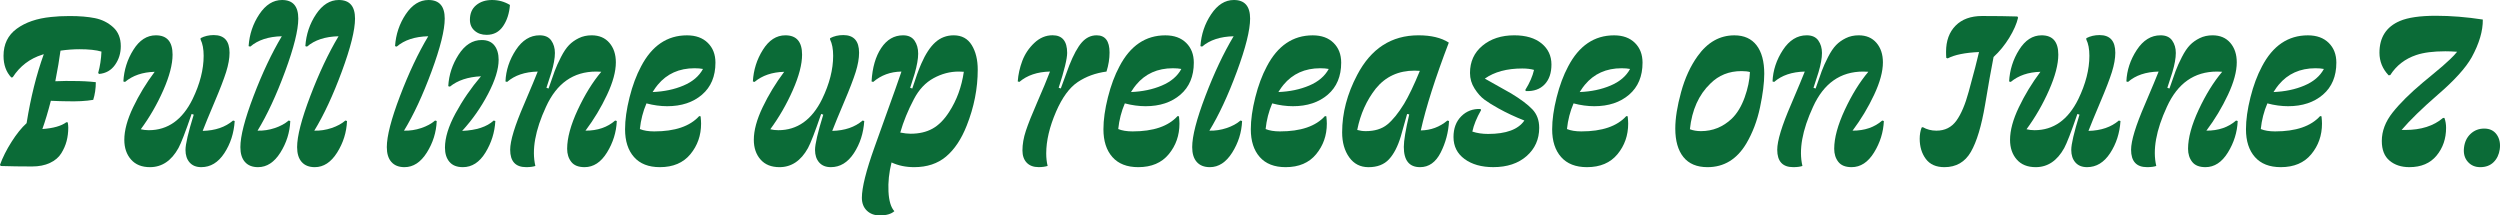 <svg xmlns="http://www.w3.org/2000/svg" xmlns:xlink="http://www.w3.org/1999/xlink" id="Layer_1" x="0px" y="0px" viewBox="0 0 955.7 82.35" xml:space="preserve"><g>	<path fill="#0B6B37" d="M26.1,48.78c0,1.8-0.21,3.51-0.63,5.13c-0.42,1.62-1.11,3.19-2.07,4.73c-0.96,1.53-2.4,2.75-4.32,3.65   c-1.92,0.9-4.2,1.35-6.84,1.35c-4.26,0-8.25-0.06-11.97-0.18L0,63c1.02-2.82,2.49-5.74,4.41-8.77c1.92-3.03,3.84-5.41,5.76-7.15   c1.56-9.78,3.75-18.57,6.57-26.37c-0.06,0.06-0.15,0.09-0.27,0.09c-0.12,0-0.21,0.03-0.27,0.09c-4.8,1.5-8.58,4.38-11.34,8.64   l-0.54,0.09c-1.98-2.1-2.97-4.86-2.97-8.28c0-4.44,1.68-7.89,5.04-10.35c3.36-2.46,7.74-3.96,13.14-4.5   c2.1-0.24,4.47-0.36,7.11-0.36c3.78,0,7,0.27,9.68,0.81c2.67,0.54,4.98,1.7,6.93,3.46c1.95,1.77,2.93,4.19,2.93,7.25   c0,2.7-0.74,5.08-2.21,7.16c-1.47,2.07-3.5,3.23-6.08,3.46l-0.36-0.36c0.72-2.58,1.14-5.31,1.26-8.19c-2.04-0.6-4.83-0.9-8.37-0.9   c-2.34,0-4.77,0.18-7.29,0.54c-0.42,3.18-1.08,7.08-1.98,11.7c3.06-0.12,5.37-0.15,6.93-0.09c3.12,0,5.97,0.15,8.55,0.45   c0,2.4-0.33,4.65-0.99,6.75c-2.76,0.48-6.18,0.66-10.26,0.54c-1.32,0-3.3-0.06-5.94-0.18c-1.08,4.2-2.16,7.8-3.24,10.8   c4.2-0.3,7.26-1.17,9.18-2.61l0.54,0.09C26.04,47.64,26.1,48.3,26.1,48.78z"></path>	<path fill="#0B6B37" d="M76.68,14.58c1.5-0.78,3.18-1.17,5.04-1.17c4.02,0,6.03,2.25,6.03,6.75c0,2.16-0.44,4.62-1.31,7.38   c-0.87,2.76-2.36,6.62-4.46,11.56c-2.1,4.95-3.6,8.6-4.5,10.94c4.8-0.12,8.67-1.44,11.61-3.96l0.63,0.18   c-0.3,4.62-1.62,8.72-3.96,12.29c-2.34,3.57-5.28,5.35-8.82,5.35c-1.92,0-3.41-0.6-4.46-1.8c-1.05-1.2-1.57-2.79-1.57-4.77   c0-2.22,1.05-6.72,3.15-13.5l-0.81-0.27c-2.34,6.84-4.02,11.19-5.04,13.05c-2.7,4.86-6.33,7.29-10.89,7.29   c-3.12,0-5.53-0.97-7.24-2.93c-1.71-1.95-2.56-4.46-2.56-7.52c0-3.6,1.12-7.75,3.38-12.46c2.25-4.71,4.99-9.23,8.23-13.54   c-4.62,0.12-8.4,1.41-11.34,3.87l-0.63-0.18c0.24-4.38,1.51-8.42,3.83-12.1c2.31-3.69,5.17-5.54,8.59-5.54   c4.26,0,6.39,2.46,6.39,7.38c0,3.72-1.19,8.27-3.55,13.63c-2.37,5.37-5.24,10.34-8.6,14.9c0.96,0.24,1.98,0.36,3.06,0.36   c7.26,0,12.84-3.96,16.74-11.88c2.82-5.82,4.23-11.34,4.23-16.56c0-2.58-0.39-4.65-1.17-6.21V14.58z"></path>	<path fill="#0B6B37" d="M110.97,46.26c-0.18,4.32-1.44,8.34-3.78,12.06c-2.34,3.72-5.19,5.58-8.55,5.58c-2.16,0-3.83-0.66-5-1.98   c-1.17-1.32-1.75-3.21-1.75-5.67c0-4.2,1.68-10.71,5.04-19.53c3.36-8.82,6.96-16.44,10.8-22.86c-5.1,0.12-9.12,1.44-12.06,3.96   l-0.63-0.18c0.3-4.5,1.67-8.56,4.09-12.19c2.43-3.63,5.32-5.45,8.69-5.45c4.14,0,6.21,2.37,6.21,7.11c0,4.38-1.68,11.11-5.04,20.21   c-3.36,9.09-6.87,16.64-10.53,22.63c2.22,0.06,4.41-0.27,6.57-0.99c2.16-0.72,3.93-1.68,5.31-2.88L110.97,46.26z"></path>	<path fill="#0B6B37" d="M132.66,46.26c-0.18,4.32-1.44,8.34-3.78,12.06c-2.34,3.72-5.19,5.58-8.55,5.58c-2.16,0-3.83-0.66-5-1.98   c-1.17-1.32-1.75-3.21-1.75-5.67c0-4.2,1.68-10.71,5.04-19.53c3.36-8.82,6.96-16.44,10.8-22.86c-5.1,0.12-9.12,1.44-12.06,3.96   l-0.63-0.18c0.3-4.5,1.67-8.56,4.09-12.19c2.43-3.63,5.32-5.45,8.69-5.45c4.14,0,6.21,2.37,6.21,7.11c0,4.38-1.68,11.11-5.04,20.21   c-3.36,9.09-6.87,16.64-10.53,22.63c2.22,0.06,4.41-0.27,6.57-0.99c2.16-0.72,3.93-1.68,5.31-2.88L132.66,46.26z"></path>	<path fill="#0B6B37" d="M166.95,46.26c-0.18,4.32-1.44,8.34-3.78,12.06c-2.34,3.72-5.19,5.58-8.55,5.58c-2.16,0-3.83-0.66-5-1.98   c-1.17-1.32-1.75-3.21-1.75-5.67c0-4.2,1.68-10.71,5.04-19.53c3.36-8.82,6.96-16.44,10.8-22.86c-5.1,0.12-9.12,1.44-12.06,3.96   l-0.63-0.18c0.3-4.5,1.67-8.56,4.09-12.19C157.54,1.82,160.44,0,163.8,0c4.14,0,6.21,2.37,6.21,7.11c0,4.38-1.68,11.11-5.04,20.21   c-3.36,9.09-6.87,16.64-10.53,22.63c2.22,0.06,4.41-0.27,6.57-0.99c2.16-0.72,3.93-1.68,5.31-2.88L166.95,46.26z"></path>	<path fill="#0B6B37" d="M189.36,46.26c-0.24,4.32-1.5,8.34-3.78,12.06c-2.28,3.72-5.16,5.58-8.64,5.58c-2.28,0-3.99-0.68-5.13-2.03   c-1.14-1.35-1.71-3.16-1.71-5.44c0-3.78,1.35-8.16,4.05-13.14c2.7-4.98,5.94-9.69,9.72-14.13c-4.98,0.24-8.94,1.56-11.88,3.96   l-0.63-0.18c0.24-4.32,1.56-8.34,3.96-12.06c2.4-3.72,5.34-5.58,8.82-5.58c2.16,0,3.78,0.69,4.86,2.07   c1.08,1.38,1.62,3.21,1.62,5.49c0,3.54-1.35,7.89-4.05,13.05c-2.7,5.16-6,9.87-9.9,14.13c5.46-0.24,9.48-1.56,12.06-3.96   L189.36,46.26z M179.64,7.56c0-2.4,0.79-4.26,2.39-5.58C183.61,0.66,185.64,0,188.1,0c2.46,0,4.74,0.63,6.84,1.89   c-0.24,3.18-1.11,5.88-2.61,8.1c-1.5,2.22-3.6,3.33-6.3,3.33c-1.86,0-3.39-0.52-4.59-1.58C180.24,10.7,179.64,9.3,179.64,7.56z"></path>	<path fill="#0B6B37" d="M216.81,56.88c0-4.14,1.35-9.1,4.05-14.9c2.7-5.79,5.7-10.63,9-14.54c-0.18,0-0.49-0.01-0.94-0.04   c-0.45-0.03-0.8-0.04-1.04-0.04c-8.7,0-15.09,4.5-19.17,13.5c-4.14,8.94-5.49,16.47-4.05,22.59c-0.9,0.3-2.07,0.45-3.51,0.45   c-4.08,0-6.12-2.22-6.12-6.66c0-3.42,1.77-9.21,5.31-17.37c2.76-6.48,4.5-10.65,5.22-12.51c-4.92,0.12-8.82,1.44-11.7,3.96   l-0.63-0.18c0.18-4.26,1.5-8.26,3.96-12.02c2.46-3.75,5.49-5.62,9.09-5.62c2.04,0,3.52,0.66,4.45,1.98c0.93,1.32,1.4,2.91,1.4,4.77   c0,1.98-0.45,4.47-1.35,7.47c-0.72,2.28-1.35,4.23-1.89,5.85l0.81,0.27c0.96-2.82,1.74-5.04,2.34-6.66c0.6-1.62,1.41-3.42,2.43-5.4   c1.02-1.98,2.04-3.49,3.06-4.54c1.02-1.05,2.26-1.94,3.73-2.66c1.47-0.72,3.11-1.08,4.91-1.08c2.88,0,5.14,0.96,6.79,2.88   c1.65,1.92,2.47,4.41,2.47,7.47c0,3.48-1.12,7.62-3.38,12.42c-2.25,4.8-4.99,9.36-8.23,13.68c4.62,0,8.4-1.29,11.34-3.87l0.63,0.18   c-0.18,4.26-1.43,8.27-3.74,12.02c-2.31,3.75-5.17,5.62-8.59,5.62c-2.34,0-4.04-0.68-5.08-2.03   C217.33,60.53,216.81,58.86,216.81,56.88z"></path>	<path fill="#0B6B37" d="M252.27,63.9c-4.32,0-7.62-1.29-9.9-3.87c-2.28-2.58-3.42-6.12-3.42-10.62c0-3.6,0.57-7.66,1.71-12.19   c1.14-4.53,2.61-8.47,4.41-11.83c4.14-7.92,9.99-11.88,17.55-11.88c3.36,0,6.01,0.96,7.96,2.88c1.95,1.92,2.92,4.44,2.92,7.56   c0,5.22-1.71,9.3-5.13,12.24c-3.42,2.94-7.86,4.41-13.32,4.41c-2.58,0-5.22-0.36-7.92-1.08c-1.32,3.06-2.16,6.33-2.52,9.81   c1.44,0.6,3.27,0.9,5.49,0.9c7.92,0,13.65-1.95,17.19-5.85l0.54,0.09c0.12,1.2,0.18,2.13,0.18,2.79c0,4.5-1.37,8.4-4.1,11.7   C261.19,62.25,257.31,63.9,252.27,63.9z M251.46,32.4c-0.48,0.54-1.14,1.47-1.98,2.79c4.38-0.18,8.31-1,11.79-2.48   c3.48-1.47,5.97-3.58,7.47-6.35c-0.9-0.18-1.98-0.27-3.24-0.27C259.62,26.1,254.94,28.2,251.46,32.4z"></path>	<path fill="#0B6B37" d="M317.34,14.58c1.5-0.78,3.18-1.17,5.04-1.17c4.02,0,6.03,2.25,6.03,6.75c0,2.16-0.44,4.62-1.3,7.38   c-0.87,2.76-2.36,6.62-4.46,11.56c-2.1,4.95-3.6,8.6-4.5,10.94c4.8-0.12,8.67-1.44,11.61-3.96l0.63,0.18   c-0.3,4.62-1.62,8.72-3.96,12.29c-2.34,3.57-5.28,5.35-8.82,5.35c-1.92,0-3.41-0.6-4.46-1.8c-1.05-1.2-1.58-2.79-1.58-4.77   c0-2.22,1.05-6.72,3.15-13.5l-0.81-0.27c-2.34,6.84-4.02,11.19-5.04,13.05c-2.7,4.86-6.33,7.29-10.89,7.29   c-3.12,0-5.54-0.97-7.25-2.93c-1.71-1.95-2.56-4.46-2.56-7.52c0-3.6,1.12-7.75,3.38-12.46c2.25-4.71,5-9.23,8.23-13.54   c-4.62,0.12-8.4,1.41-11.34,3.87l-0.63-0.18c0.24-4.38,1.51-8.42,3.83-12.1c2.31-3.69,5.17-5.54,8.59-5.54   c4.26,0,6.39,2.46,6.39,7.38c0,3.72-1.19,8.27-3.56,13.63c-2.37,5.37-5.24,10.34-8.59,14.9c0.96,0.24,1.98,0.36,3.06,0.36   c7.26,0,12.84-3.96,16.74-11.88c2.82-5.82,4.23-11.34,4.23-16.56c0-2.58-0.39-4.65-1.17-6.21V14.58z"></path>	<path fill="#0B6B37" d="M334.35,56.16c0.42-1.26,1.92-5.44,4.5-12.56c2.58-7.11,4.5-12.52,5.76-16.24c-4.2,0.06-7.8,1.38-10.8,3.96   l-0.63-0.18c0.3-5.28,1.53-9.54,3.69-12.78c2.16-3.24,4.95-4.86,8.37-4.86c1.98,0,3.43,0.68,4.37,2.03   c0.93,1.35,1.39,3.01,1.39,4.99s-0.45,4.53-1.35,7.65c-0.06,0.24-0.63,2.04-1.71,5.4l0.81,0.27c1.26-3.96,2.4-7.11,3.42-9.45   c1.62-3.72,3.42-6.46,5.4-8.23c1.98-1.77,4.32-2.66,7.02-2.66c3.06,0,5.36,1.25,6.89,3.74c1.53,2.49,2.29,5.62,2.29,9.4   c0,7.2-1.41,14.34-4.23,21.42c-2.04,5.16-4.67,9.09-7.88,11.79c-3.21,2.7-7.28,4.05-12.2,4.05c-3.18,0-6.06-0.6-8.64-1.8   c-0.96,3.84-1.35,7.54-1.17,11.12c0.18,3.57,0.93,6.07,2.25,7.51c-1.2,1.08-3.06,1.62-5.58,1.62c-2.04,0-3.69-0.62-4.95-1.84   c-1.26-1.23-1.89-2.87-1.89-4.91C329.48,71.7,331.1,65.22,334.35,56.16z M348.11,51.12c3.24,0,6.03-0.64,8.37-1.94   c2.34-1.29,4.47-3.43,6.39-6.44c2.88-4.44,4.74-9.54,5.58-15.3c-0.18,0-0.5-0.01-0.94-0.04c-0.45-0.03-0.8-0.04-1.04-0.04   c-3.3,0-6.5,0.84-9.58,2.52c-3.09,1.68-5.6,4.35-7.52,8.01c-2.28,4.32-4.02,8.58-5.22,12.78   C345.65,50.97,346.97,51.12,348.11,51.12z"></path>	<path fill="#0B6B37" d="M419.21,13.5c3.3,0,4.95,2.19,4.95,6.57c0,2.4-0.39,4.83-1.17,7.29c-4.14,0.54-7.8,1.88-10.98,4   c-3.18,2.13-5.94,5.9-8.28,11.29c-2.52,5.82-3.78,11.16-3.78,16.02c0,1.74,0.18,3.33,0.54,4.77c-1.02,0.3-2.16,0.45-3.42,0.45   c-1.98,0-3.51-0.57-4.59-1.71c-1.08-1.14-1.62-2.7-1.62-4.68c0-2.34,0.43-4.83,1.3-7.47c0.87-2.64,2.32-6.3,4.37-10.98   c2.1-4.8,3.72-8.7,4.86-11.7c-4.86,0.12-8.76,1.44-11.7,3.96l-0.63-0.18c0.18-2.64,0.77-5.27,1.75-7.88   c0.99-2.61,2.52-4.89,4.59-6.84c2.07-1.95,4.39-2.93,6.97-2.93c3.72,0,5.58,2.25,5.58,6.75c0,2.22-1.08,6.66-3.24,13.32l0.81,0.27   c1.86-5.04,2.94-7.98,3.24-8.82c1.62-4.08,3.22-7.02,4.82-8.82C415.18,14.4,417.05,13.5,419.21,13.5z"></path>	<path fill="#0B6B37" d="M435.14,63.9c-4.32,0-7.62-1.29-9.9-3.87c-2.28-2.58-3.42-6.12-3.42-10.62c0-3.6,0.57-7.66,1.71-12.19   c1.14-4.53,2.61-8.47,4.41-11.83c4.14-7.92,9.99-11.88,17.55-11.88c3.36,0,6.01,0.96,7.96,2.88c1.95,1.92,2.92,4.44,2.92,7.56   c0,5.22-1.71,9.3-5.13,12.24c-3.42,2.94-7.86,4.41-13.32,4.41c-2.58,0-5.22-0.36-7.92-1.08c-1.32,3.06-2.16,6.33-2.52,9.81   c1.44,0.6,3.27,0.9,5.49,0.9c7.92,0,13.65-1.95,17.19-5.85l0.54,0.09c0.12,1.2,0.18,2.13,0.18,2.79c0,4.5-1.37,8.4-4.1,11.7   C444.07,62.25,440.18,63.9,435.14,63.9z M434.33,32.4c-0.48,0.54-1.14,1.47-1.98,2.79c4.38-0.18,8.31-1,11.79-2.48   c3.48-1.47,5.97-3.58,7.47-6.35c-0.9-0.18-1.98-0.27-3.24-0.27C442.49,26.1,437.81,28.2,434.33,32.4z"></path>	<path fill="#0B6B37" d="M474.83,46.26c-0.18,4.32-1.44,8.34-3.78,12.06c-2.34,3.72-5.19,5.58-8.55,5.58c-2.16,0-3.83-0.66-5-1.98   c-1.17-1.32-1.75-3.21-1.75-5.67c0-4.2,1.68-10.71,5.04-19.53c3.36-8.82,6.96-16.44,10.8-22.86c-5.1,0.12-9.12,1.44-12.06,3.96   l-0.63-0.18c0.3-4.5,1.67-8.56,4.1-12.19c2.43-3.63,5.32-5.45,8.68-5.45c4.14,0,6.21,2.37,6.21,7.11c0,4.38-1.68,11.11-5.04,20.21   c-3.36,9.09-6.87,16.64-10.53,22.63c2.22,0.06,4.41-0.27,6.57-0.99c2.16-0.72,3.93-1.68,5.31-2.88L474.83,46.26z"></path>	<path fill="#0B6B37" d="M491.48,63.9c-4.32,0-7.62-1.29-9.9-3.87c-2.28-2.58-3.42-6.12-3.42-10.62c0-3.6,0.57-7.66,1.71-12.19   c1.14-4.53,2.61-8.47,4.41-11.83c4.14-7.92,9.99-11.88,17.55-11.88c3.36,0,6.01,0.96,7.96,2.88c1.95,1.92,2.92,4.44,2.92,7.56   c0,5.22-1.71,9.3-5.13,12.24c-3.42,2.94-7.86,4.41-13.32,4.41c-2.58,0-5.22-0.36-7.92-1.08c-1.32,3.06-2.16,6.33-2.52,9.81   c1.44,0.6,3.27,0.9,5.49,0.9c7.92,0,13.65-1.95,17.19-5.85l0.54,0.09c0.12,1.2,0.18,2.13,0.18,2.79c0,4.5-1.37,8.4-4.1,11.7   C500.41,62.25,496.52,63.9,491.48,63.9z M490.67,32.4c-0.48,0.54-1.14,1.47-1.98,2.79c4.38-0.18,8.31-1,11.79-2.48   c3.48-1.47,5.97-3.58,7.47-6.35c-0.9-0.18-1.98-0.27-3.24-0.27C498.83,26.1,494.15,28.2,490.67,32.4z"></path>	<path fill="#0B6B37" d="M542.24,13.5c4.86,0,8.73,0.93,11.61,2.79c-5.16,13.5-8.73,24.69-10.71,33.57   c3.84-0.06,7.23-1.32,10.17-3.78l0.63,0.18c-0.24,4.32-1.31,8.34-3.2,12.06c-1.89,3.72-4.52,5.58-7.88,5.58   c-4.14,0-6.21-2.58-6.21-7.74c0-2.4,0.69-6.54,2.07-12.42l-0.81-0.18c-1.26,4.5-2.07,7.38-2.43,8.64c-1.14,3.78-2.64,6.68-4.5,8.69   c-1.86,2.01-4.47,3.02-7.83,3.02c-3.12,0-5.58-1.26-7.38-3.78s-2.7-5.7-2.7-9.54c0-7.38,1.92-14.7,5.76-21.96   C524.12,18.54,531.92,13.5,542.24,13.5z M525.95,33.84c-3.54,4.5-5.91,9.78-7.11,15.84c1.08,0.3,2.16,0.45,3.24,0.45   c3.42,0,6.17-0.84,8.24-2.52c2.07-1.68,4.21-4.32,6.43-7.92c1.8-3,3.81-7.2,6.03-12.6c-0.18,0-0.51-0.01-0.99-0.04   c-0.48-0.03-0.81-0.05-0.99-0.05C534.62,27,529.67,29.28,525.95,33.84z"></path>	<path fill="#0B6B37" d="M561.95,27.9c0-4.32,1.59-7.8,4.77-10.44c3.18-2.64,7.23-3.96,12.15-3.96c4.44,0,7.92,1.04,10.44,3.1   c2.52,2.07,3.78,4.76,3.78,8.06c0,3.24-0.87,5.78-2.61,7.6c-1.74,1.83-4.14,2.69-7.2,2.56l-0.18-0.45c1.68-2.7,2.79-5.25,3.33-7.65   c-1.26-0.36-2.76-0.54-4.5-0.54c-5.88,0-10.65,1.29-14.31,3.87c5.34,3,8.7,4.89,10.08,5.67c3.66,2.22,6.36,4.25,8.1,6.08   c1.74,1.83,2.61,4.19,2.61,7.06c0,4.38-1.61,7.98-4.81,10.8c-3.21,2.82-7.46,4.23-12.74,4.23c-4.5,0-8.16-1.04-10.98-3.1   c-2.82-2.07-4.23-4.87-4.23-8.42c0-3.3,0.99-5.94,2.97-7.92c1.98-1.98,4.44-2.91,7.38-2.79l0.18,0.45   c-1.68,2.94-2.79,5.67-3.33,8.19c1.8,0.6,3.81,0.9,6.03,0.9c6.9,0,11.52-1.71,13.86-5.13c-3.54-1.38-6.87-2.94-9.99-4.68   c-2.16-1.2-3.92-2.3-5.26-3.29c-1.35-0.99-2.61-2.4-3.78-4.23C562.54,32.06,561.95,30.06,561.95,27.9z"></path>	<path fill="#0B6B37" d="M606.68,63.9c-4.32,0-7.62-1.29-9.9-3.87c-2.28-2.58-3.42-6.12-3.42-10.62c0-3.6,0.57-7.66,1.71-12.19   c1.14-4.53,2.61-8.47,4.41-11.83c4.14-7.92,9.99-11.88,17.55-11.88c3.36,0,6.01,0.96,7.96,2.88c1.95,1.92,2.92,4.44,2.92,7.56   c0,5.22-1.71,9.3-5.13,12.24c-3.42,2.94-7.86,4.41-13.32,4.41c-2.58,0-5.22-0.36-7.92-1.08c-1.32,3.06-2.16,6.33-2.52,9.81   c1.44,0.6,3.27,0.9,5.49,0.9c7.92,0,13.65-1.95,17.19-5.85l0.54,0.09c0.12,1.2,0.18,2.13,0.18,2.79c0,4.5-1.37,8.4-4.1,11.7   C615.6,62.25,611.72,63.9,606.68,63.9z M605.87,32.4c-0.48,0.54-1.14,1.47-1.98,2.79c4.38-0.18,8.31-1,11.79-2.48   c3.48-1.47,5.97-3.58,7.47-6.35c-0.9-0.18-1.98-0.27-3.24-0.27C614.03,26.1,609.35,28.2,605.87,32.4z"></path>	<path fill="#0B6B37" d="M652.76,63.9c-4.08,0-7.16-1.29-9.23-3.87c-2.07-2.58-3.1-6.21-3.1-10.89c0-3.9,0.73-8.53,2.21-13.9   c1.47-5.37,3.58-9.97,6.34-13.81c3.78-5.28,8.46-7.92,14.04-7.92c3.72,0,6.55,1.28,8.5,3.83c1.95,2.55,2.92,6.17,2.92,10.85   c0,3.48-0.54,7.77-1.62,12.87c-1.08,5.1-2.82,9.69-5.22,13.77C664.01,60.87,659.06,63.9,652.76,63.9z M653.84,31.95   c-4.44,4.26-7.05,10.08-7.83,17.46c1.26,0.48,2.67,0.72,4.23,0.72c4.5,0,8.43-1.59,11.79-4.77c2.04-1.98,3.67-4.68,4.91-8.1   c1.23-3.42,1.9-6.66,2.03-9.72c-0.78-0.24-1.86-0.36-3.24-0.36C660.98,27.18,657.02,28.77,653.84,31.95z"></path>	<path fill="#0B6B37" d="M701.18,56.88c0-4.14,1.35-9.1,4.05-14.9c2.7-5.79,5.7-10.63,9-14.54c-0.18,0-0.49-0.01-0.94-0.04   c-0.45-0.03-0.8-0.04-1.04-0.04c-8.7,0-15.09,4.5-19.17,13.5c-4.14,8.94-5.49,16.47-4.05,22.59c-0.9,0.3-2.07,0.45-3.51,0.45   c-4.08,0-6.12-2.22-6.12-6.66c0-3.42,1.77-9.21,5.31-17.37c2.76-6.48,4.5-10.65,5.22-12.51c-4.92,0.12-8.82,1.44-11.7,3.96   l-0.63-0.18c0.18-4.26,1.5-8.26,3.96-12.02c2.46-3.75,5.49-5.62,9.09-5.62c2.04,0,3.52,0.66,4.45,1.98c0.93,1.32,1.4,2.91,1.4,4.77   c0,1.98-0.45,4.47-1.35,7.47c-0.72,2.28-1.35,4.23-1.89,5.85l0.81,0.27c0.96-2.82,1.74-5.04,2.34-6.66c0.6-1.62,1.41-3.42,2.43-5.4   c1.02-1.98,2.04-3.49,3.06-4.54c1.02-1.05,2.26-1.94,3.73-2.66c1.47-0.72,3.11-1.08,4.91-1.08c2.88,0,5.14,0.96,6.79,2.88   c1.65,1.92,2.47,4.41,2.47,7.47c0,3.48-1.12,7.62-3.38,12.42c-2.25,4.8-4.99,9.36-8.23,13.68c4.62,0,8.4-1.29,11.34-3.87l0.63,0.18   c-0.18,4.26-1.43,8.27-3.74,12.02c-2.31,3.75-5.17,5.62-8.59,5.62c-2.34,0-4.04-0.68-5.08-2.03   C701.7,60.53,701.18,58.86,701.18,56.88z"></path>	<path fill="#0B6B37" d="M758.87,39.96c-1.38,8.16-3.19,14.19-5.44,18.09c-2.25,3.9-5.62,5.85-10.12,5.85   c-3.18,0-5.55-1.05-7.11-3.15c-1.56-2.1-2.34-4.68-2.34-7.74c0-1.5,0.24-2.91,0.72-4.23l0.45-0.18c1.56,0.9,3.3,1.35,5.22,1.35   c3.24,0,5.77-1.26,7.61-3.78c1.83-2.52,3.4-6.21,4.72-11.07c2.04-7.44,3.36-12.51,3.96-15.21c-5.34,0.24-9.33,1.05-11.97,2.43   l-0.54-0.18c-0.06-0.54-0.09-1.32-0.09-2.34c0-4.2,1.21-7.53,3.64-9.99c2.43-2.46,5.81-3.69,10.12-3.69c5.28,0,9.78,0.06,13.5,0.18   l0.27,0.45c-0.54,2.34-1.67,4.91-3.38,7.7s-3.71,5.24-5.99,7.33C761.15,26.64,760.07,32.7,758.87,39.96z"></path>	<path fill="#0B6B37" d="M797.57,14.58c1.5-0.78,3.18-1.17,5.04-1.17c4.02,0,6.03,2.25,6.03,6.75c0,2.16-0.44,4.62-1.3,7.38   c-0.87,2.76-2.36,6.62-4.46,11.56c-2.1,4.95-3.6,8.6-4.5,10.94c4.8-0.12,8.67-1.44,11.61-3.96l0.63,0.18   c-0.3,4.62-1.62,8.72-3.96,12.29c-2.34,3.57-5.28,5.35-8.82,5.35c-1.92,0-3.41-0.6-4.46-1.8c-1.05-1.2-1.58-2.79-1.58-4.77   c0-2.22,1.05-6.72,3.15-13.5l-0.81-0.27c-2.34,6.84-4.02,11.19-5.04,13.05c-2.7,4.86-6.33,7.29-10.89,7.29   c-3.12,0-5.54-0.97-7.25-2.93c-1.71-1.95-2.56-4.46-2.56-7.52c0-3.6,1.12-7.75,3.38-12.46c2.25-4.71,5-9.23,8.23-13.54   c-4.62,0.12-8.4,1.41-11.34,3.87l-0.63-0.18c0.24-4.38,1.51-8.42,3.83-12.1c2.31-3.69,5.17-5.54,8.59-5.54   c4.26,0,6.39,2.46,6.39,7.38c0,3.72-1.19,8.27-3.56,13.63c-2.37,5.37-5.24,10.34-8.59,14.9c0.96,0.24,1.98,0.36,3.06,0.36   c7.26,0,12.84-3.96,16.74-11.88c2.82-5.82,4.23-11.34,4.23-16.56c0-2.58-0.39-4.65-1.17-6.21V14.58z"></path>	<path fill="#0B6B37" d="M836.45,56.88c0-4.14,1.35-9.1,4.05-14.9c2.7-5.79,5.7-10.63,9-14.54c-0.18,0-0.49-0.01-0.94-0.04   c-0.45-0.03-0.8-0.04-1.04-0.04c-8.7,0-15.09,4.5-19.17,13.5c-4.14,8.94-5.49,16.47-4.05,22.59c-0.9,0.3-2.07,0.45-3.51,0.45   c-4.08,0-6.12-2.22-6.12-6.66c0-3.42,1.77-9.21,5.31-17.37c2.76-6.48,4.5-10.65,5.22-12.51c-4.92,0.12-8.82,1.44-11.7,3.96   l-0.63-0.18c0.18-4.26,1.5-8.26,3.96-12.02c2.46-3.75,5.49-5.62,9.09-5.62c2.04,0,3.52,0.66,4.45,1.98c0.93,1.32,1.4,2.91,1.4,4.77   c0,1.98-0.45,4.47-1.35,7.47c-0.72,2.28-1.35,4.23-1.89,5.85l0.81,0.27c0.96-2.82,1.74-5.04,2.34-6.66c0.6-1.62,1.41-3.42,2.43-5.4   c1.02-1.98,2.04-3.49,3.06-4.54c1.02-1.05,2.26-1.94,3.73-2.66c1.47-0.72,3.11-1.08,4.91-1.08c2.88,0,5.14,0.96,6.79,2.88   c1.65,1.92,2.47,4.41,2.47,7.47c0,3.48-1.12,7.62-3.38,12.42c-2.25,4.8-4.99,9.36-8.23,13.68c4.62,0,8.4-1.29,11.34-3.87l0.63,0.18   c-0.18,4.26-1.43,8.27-3.74,12.02c-2.31,3.75-5.17,5.62-8.59,5.62c-2.34,0-4.04-0.68-5.08-2.03   C836.97,60.53,836.45,58.86,836.45,56.88z"></path>	<path fill="#0B6B37" d="M871.91,63.9c-4.32,0-7.62-1.29-9.9-3.87c-2.28-2.58-3.42-6.12-3.42-10.62c0-3.6,0.57-7.66,1.71-12.19   c1.14-4.53,2.61-8.47,4.41-11.83c4.14-7.92,9.99-11.88,17.55-11.88c3.36,0,6.01,0.96,7.96,2.88c1.95,1.92,2.92,4.44,2.92,7.56   c0,5.22-1.71,9.3-5.13,12.24c-3.42,2.94-7.86,4.41-13.32,4.41c-2.58,0-5.22-0.36-7.92-1.08c-1.32,3.06-2.16,6.33-2.52,9.81   c1.44,0.6,3.27,0.9,5.49,0.9c7.92,0,13.65-1.95,17.19-5.85l0.54,0.09c0.12,1.2,0.18,2.13,0.18,2.79c0,4.5-1.37,8.4-4.1,11.7   C880.83,62.25,876.95,63.9,871.91,63.9z M871.1,32.4c-0.48,0.54-1.14,1.47-1.98,2.79c4.38-0.18,8.31-1,11.79-2.48   c3.48-1.47,5.97-3.58,7.47-6.35c-0.9-0.18-1.98-0.27-3.24-0.27C879.26,26.1,874.58,28.2,871.1,32.4z"></path>	<path fill="#0B6B37" d="M913.13,28.8c-2.34-2.46-3.51-5.34-3.51-8.64c0-5.88,2.61-9.93,7.83-12.15c3.12-1.32,7.71-1.98,13.77-1.98   c5.7,0,11.67,0.48,17.91,1.44c0.06,4.32-1.35,9.12-4.23,14.4c-2.28,4.08-6.63,8.88-13.05,14.4c-5.94,5.16-10.53,9.63-13.77,13.41   h1.44c6,0,10.8-1.53,14.4-4.59h0.54c0.42,1.14,0.63,2.4,0.63,3.78c0,4.14-1.21,7.68-3.64,10.62c-2.43,2.94-5.9,4.41-10.4,4.41   c-3.06,0-5.58-0.82-7.56-2.48c-1.98-1.65-2.97-4.15-2.97-7.52c0-3.78,1.38-7.41,4.14-10.89c2.76-3.48,6.6-7.29,11.52-11.43   c0.66-0.54,1.88-1.54,3.65-3.02c1.77-1.47,3.06-2.55,3.87-3.24c0.81-0.69,1.78-1.57,2.92-2.65c1.14-1.08,2.04-2.04,2.7-2.88   c-1.68-0.12-3.18-0.18-4.5-0.18c-4.62,0-8.34,0.48-11.16,1.44c-4.26,1.44-7.56,3.99-9.9,7.65L913.13,28.8z"></path>	<path fill="#0B6B37" d="M941.93,56.52c0.24-2.22,1.08-4,2.52-5.35c1.44-1.35,3.18-2.02,5.22-2.02c2.1,0,3.69,0.77,4.77,2.29   c1.08,1.53,1.47,3.41,1.17,5.62c-0.3,2.04-1.09,3.69-2.38,4.95c-1.29,1.26-2.99,1.89-5.08,1.89c-1.98,0-3.57-0.69-4.77-2.07   C942.17,60.45,941.69,58.68,941.93,56.52z"></path></g></svg>